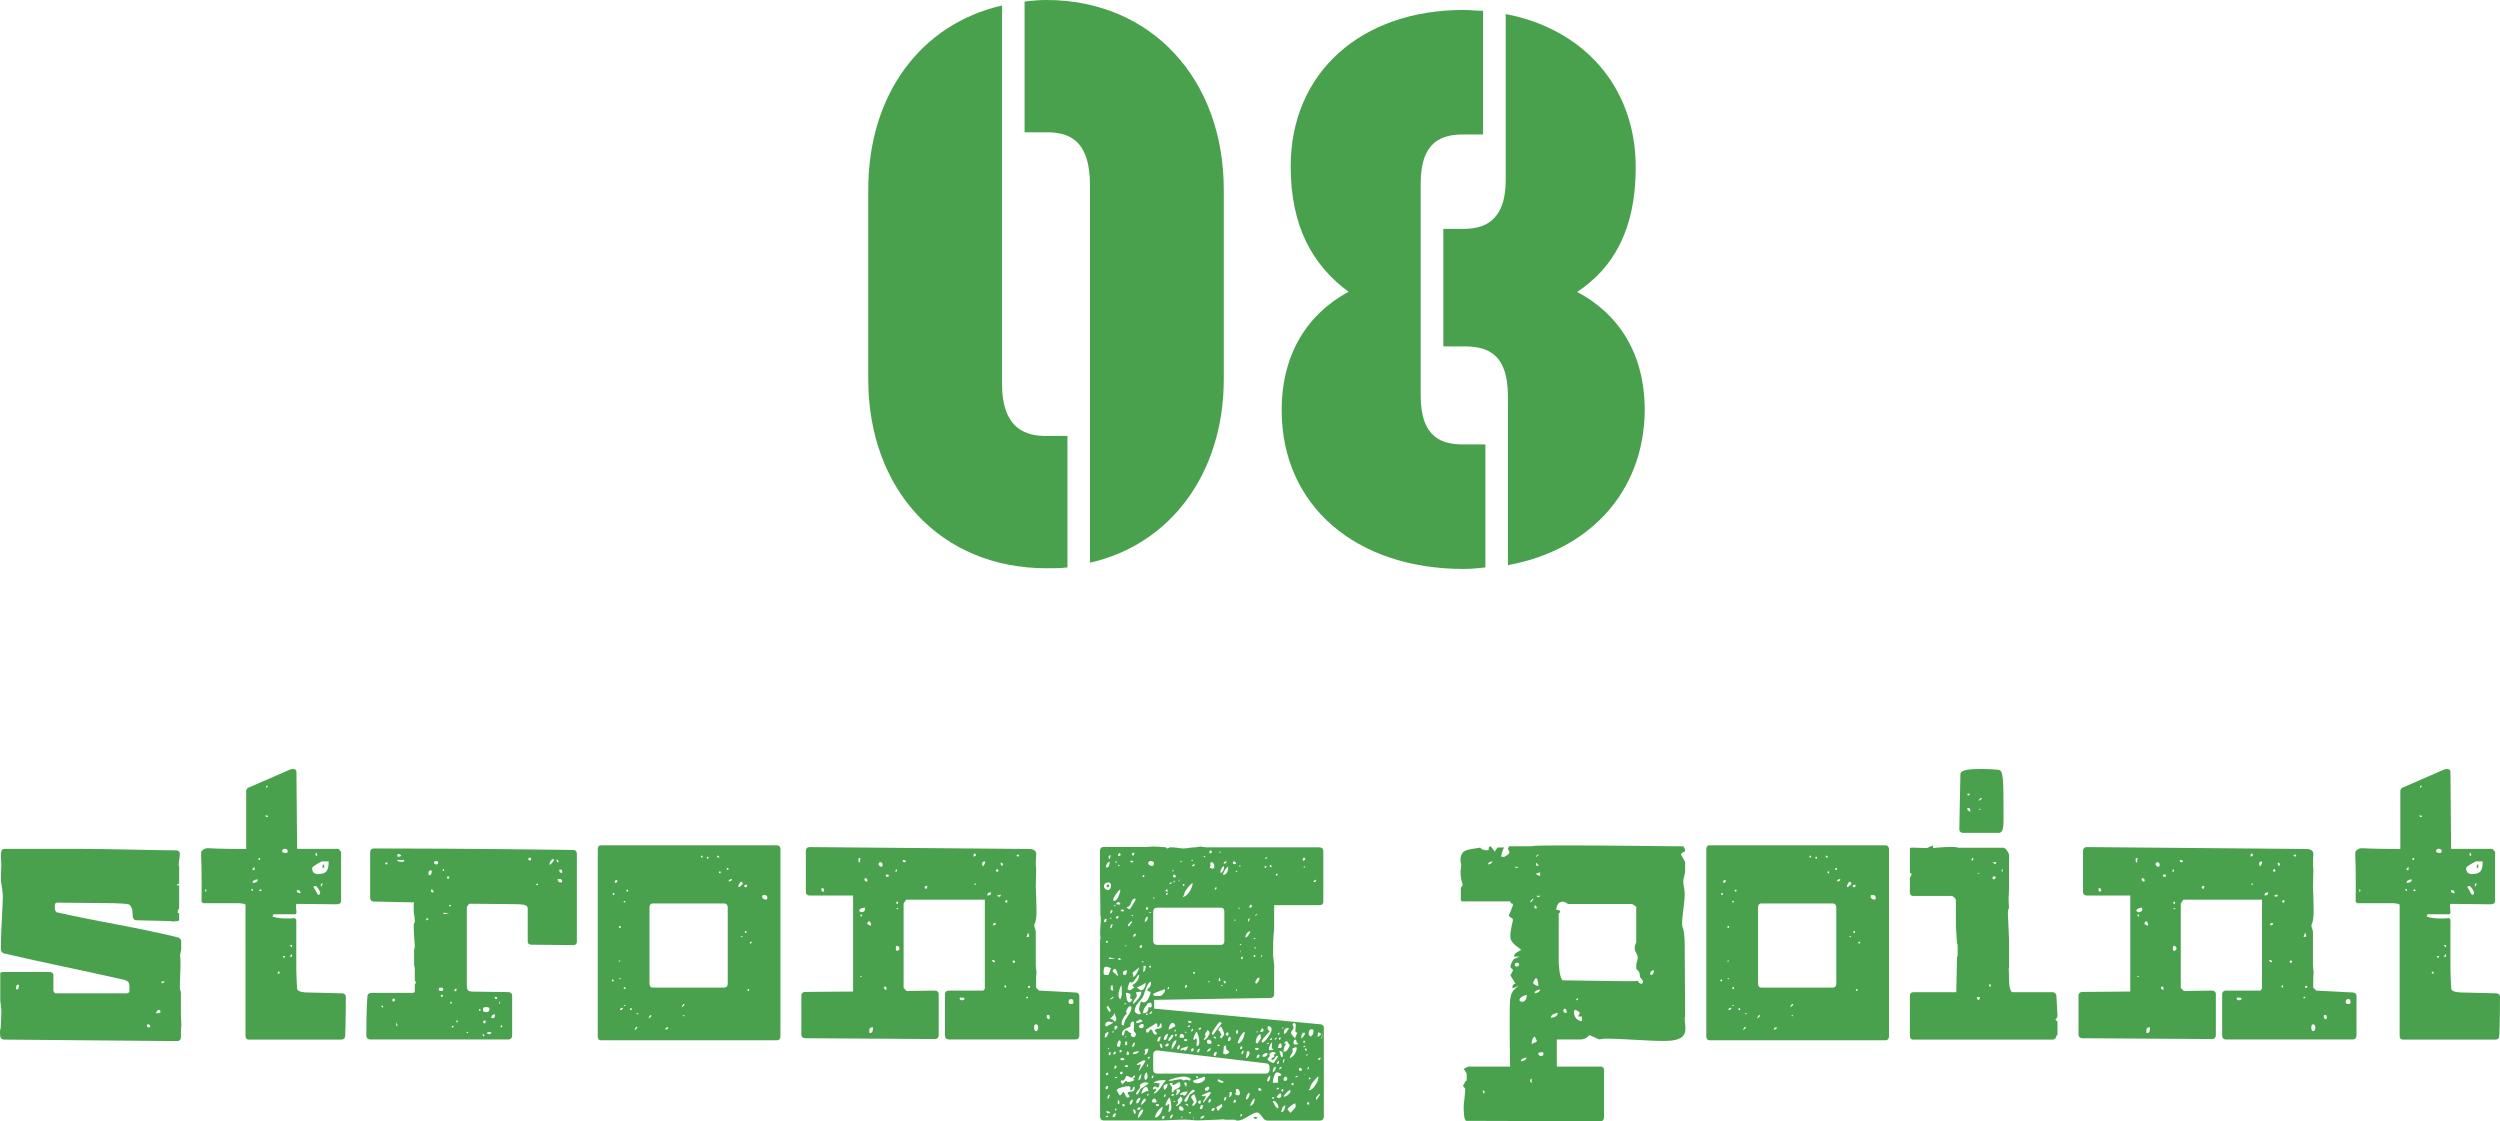 <?xml version="1.0" encoding="UTF-8"?>
<svg id="_レイヤー_2" data-name="レイヤー 2" xmlns="http://www.w3.org/2000/svg" viewBox="0 0 183.1 82.13">
  <defs>
    <style>
      .cls-1 {
        fill: #49a14d;
      }
    </style>
  </defs>
  <g id="_デザイン" data-name="デザイン">
    <g>
      <g>
        <path class="cls-1" d="M12.57,67.46l-2.57-.06c-.16,0-.27-.11-.27-.28l-.05-.53s-.11-.28-.22-.34c-.22-.11-1.87-.11-1.87-.11l-3.43-.03s-.11.03-.14.11v.39s.08.2.11.2c3.06.7,5.84,1.09,8.92,1.85.11.03.22.17.22.25v.62l-.08.42c.03.25.03.48.03.7,0,.53-.05,1.04-.05,1.74,0,.11.08.2.08.31v1.62c0,.31.03.48.03.7,0,.14,0,.25-.03.42v.53c0,.17-.11.28-.27.28l-12.63-.11c-.27,0-.35-.11-.35-.5,0-.14,0-.22.05-.34l.05-1.2c0-.31-.05-.48-.08-.81v-2.02c0-.06.14-.08.27-.08h3.35c.16,0,.27.08.27.25v1.09c0,.14.14.22.16.22h5.22s.19-.03.19-.14v-.42l-.05-.22c-.03-.08-.24-.2-.38-.22-2.95-.67-5.79-1.23-8.79-1.93-.08-.03-.19-.14-.19-.25v-.64c0-.56.14-2.91.14-3.3,0-.17-.11-.98-.14-1.06v-.5c0-.28.03-.56.03-.81,0-.11-.03-.2-.03-.31,0-.76.03-.76.32-.78h5.38c2,0,5.98.11,7.08.11.16,0,.32.03.32.28,0,.2-.08.53-.08.73,0,.08,0,.14.03.17v1.26c-.11.03-.16.03-.16.14.08,0,.11-.03.16-.03v1.71c-.08.08-.11.17-.11.28,0,.03.03.06.11.06v.5l-.08.08s-.35.03-.49.03ZM1.24,72.47c.11,0,.14-.17.14-.25,0-.06,0-.11-.05-.11-.11,0-.16.14-.16.22s0,.14.08.14ZM11,75.16c0-.06-.08-.14-.16-.14-.03,0-.08,0-.08.06,0,.11.05.17.16.17.05,0,.08-.03.08-.08ZM11.44,74.21c.11,0,.32,0,.32-.11,0-.03-.03-.11-.11-.14-.14,0-.22.2-.22.25ZM11.84,72.02c.11,0,.16-.08.24-.14h-.24v.14Z"/>
        <path class="cls-1" d="M17.98,69.14v-2.88c-.05-.08-.41-.11-.51-.11h-2.6l-.11-.11s.03-2.41-.03-3.36v-.22c0-.2.3-.34.46-.34.11,0,.78.06,2.84.06v-4.26c0-.08.08-.2.14-.22l3.03-1.32c.08-.03.16-.06.24-.06.14,0,.27.06.27.17l.05,5.68h3.03l.19.22v3.56c0,.17-.05.28-.38.28l-2.84-.03c-.08,0-.08.08-.08.17,0,.14.03.31.03.42s-.03.17-.08.17h-1.6l-.08.17c.32.11.7.14,1.05.14.22,0,.41,0,.59-.03l.11.11v3.05c0,.45,0,.95.03,1.48l.03.53c0,.17.32.28.81.28l2.49.06c.16,0,.27.11.27.25,0,1.79-.05,2.86-.05,2.86,0,.17-.11.28-.27.28h-6.79c-.16,0-.24-.11-.24-.28v-6.72ZM15.04,65.22c0,.06,0,.11.03.11.03-.06.05-.06.05-.11,0-.03-.03-.08-.05-.11-.03,0-.03.06-.03.11ZM18.39,65.11s.03.14.11.14c.03,0,.03-.03.03-.08s-.08-.06-.14-.06ZM18.5,63.73h.14v-.25l-.14.14v.11ZM18.5,64.66c.16,0,.38-.03.38-.25-.22,0-.38.08-.38.25ZM18.93,62.92s0,.08.05.08c.03,0,.08-.06.08-.08,0-.06-.05-.08-.08-.08-.05,0-.05.03-.05.08ZM19.07,65.13s-.08.06-.08.06c0,.08.05.08.08.08.05,0,.08,0,.08-.08,0,0-.03-.06-.08-.06ZM19.42,59.73c.05.11.11.11.19.11v-.11h-.19ZM19.5,57.55v.17l.14-.17h-.14ZM20.34,71.24s0,.08.11.08c0,0,.03-.06.03-.08,0-.06-.03-.08-.03-.08-.11,0-.11.03-.11.08ZM20.93,62.47c.11,0,.14-.03.14-.14s-.11-.17-.22-.17c-.08,0-.19.06-.19.17s.14.14.27.14ZM20.8,70.01s-.08,0-.08.06c0,.03.05.08.08.08s.08-.06.08-.08c0-.06-.05-.06-.08-.06ZM21.39,69.39v-.17h-.19l.19.17ZM21.2,70.06h.19v-.2l-.19.2ZM22.01,65.41c0-.11-.05-.22-.19-.22-.05,0-.08,0-.08.06,0,.14.14.17.27.17ZM23.34,64.01c.62,0,.73-.31.73-.92h-.51s-.7.36-.7.48c0,.36.19.45.49.45ZM23.31,65.53c.08,0,.14-.03.14-.14s-.22-.5-.35-.5c-.08,0-.11,0-.14.11.14.11.27.53.35.53ZM23.12,62.67h.11c0-.11,0-.2-.11-.22v.22ZM23.5,64.97l.16-.25h-.16v.25ZM23.74,63.31v.22l-.11.08v-.25l.11-.06Z"/>
        <path class="cls-1" d="M30.3,66.2l.03-.11-2.95-.06c-.16,0-.27-.11-.27-.25v-3.36c0-.17.11-.28.27-.28,7.03,0,14.6.11,14.6.11.16,0,.27.11.27.28v6.44c0,.17-.11.25-.27.25l-3.06-.03c-.16,0-.27-.08-.27-.25v-2.38c0-.25-.16-.34-1-.34l-3.19-.03c-.19,0-.27.28-.27.28v5.38c0,.78-.03.78.81.78l2.24.03c.16,0,.27.11.27.25v2.94c0,.17-.11.28-.27.28h-10.14c-.16,0-.27-.11-.27-.28,0-2.04.08-2.88.08-2.88,0-.14.11-.25.27-.25h3.06c.05,0,.11-.03.14-.08v-.5c0-.06.08-.14.08-.17,0-.06-.08-.14-.08-.2v-.84s-.03-.2-.05-.22v-1.18c.05-.08.05-.17.05-.25,0-.03-.08-1.01-.08-1.48v-.06c0-.08.08-.17.08-.25,0-.22-.03-.48-.08-.7v-.59ZM27.92,73.65s.03.14.11.14c.03,0,.03-.03.03-.08s-.08-.06-.14-.06ZM28.38,63.23c0-.06-.03-.06-.08-.06s-.08,0-.08.06.03.08.08.08.08-.03.08-.08ZM28.81,73.37c.08,0,.11-.11.11-.17s-.03-.06-.08-.06-.11.03-.11.11c0,.03.05.11.08.11ZM29.03,75.16s.08,0,.08-.08l-.08-.22v.31ZM29.17,62.75c.05,0,.16-.03.22-.06-.03-.08-.11-.14-.19-.14s-.11.06-.11.11,0,.08.08.08ZM29.46,63.12c.05,0,.14,0,.14-.08,0-.03,0-.06-.03-.06h-.49c0,.14.27.14.38.14ZM31.22,67.4c.05,0,.16-.03.16-.11,0-.03-.03-.03-.08-.03-.08,0-.08.03-.08.14ZM31.46,64.1c.11,0,.16-.14.16-.25,0-.06,0-.11-.08-.11-.11,0-.16.11-.16.22,0,.06,0,.14.08.14ZM31.76,65.36c0-.08-.05-.22-.16-.22-.03,0-.03.08-.03.11,0,.11.05.11.19.11ZM31.95,63.31c.08,0,.14-.03.14-.11s-.03-.14-.14-.14c-.08,0-.16.03-.16.11s.08.14.16.14ZM32.3,72.58c.11,0,.16-.03.16-.11,0-.11-.05-.14-.16-.14-.08,0-.16,0-.16.14,0,.11.11.11.16.11ZM32.33,73c.05,0,.11,0,.11-.08,0-.03-.03-.06-.08-.06s-.08.03-.08.06c0,.06.03.08.05.08ZM32.47,63.79c.05,0,.05-.03.05-.08,0-.03,0-.06-.05-.06s-.05.03-.05.06c0,.06,0,.08.05.08ZM32.49,66.95l.41-.03-.43-.08.03.11ZM32.82,64.35c.08,0,.08-.03.08-.08s0-.08-.05-.08c-.08,0-.11,0-.11.08,0,.06,0,.08.08.08ZM32.9,66.39c.05,0,.16-.06.16-.11h-.16v.11ZM33.03,73.51c.05,0,.05-.03.05-.08,0-.03,0-.06-.05-.06s-.05.03-.05.06c0,.06,0,.08.05.08ZM33.22,75.19c0-.06-.03-.06-.08-.06-.03,0-.05,0-.05.06s.03.06.05.06c.05,0,.08,0,.08-.06ZM33.36,72.61c.08,0,.08-.17.08-.2-.08,0-.16.03-.16.11,0,.06.05.08.08.08ZM33.47,74.88c.05,0,.05-.03.05-.08,0-.03,0-.06-.05-.06s-.05.03-.05.06c0,.06,0,.08.05.08ZM34.22,75.66s.05,0,.08-.03c-.03-.06-.11-.06-.14-.06,0,.06.03.08.05.08ZM35.14,74.04c.05,0,.05-.03.05-.08,0-.03,0-.06-.05-.06s-.05.03-.05.06c0,.06,0,.08.05.08ZM35.33,75.75s.03.14.11.14c.03,0,.03-.03.03-.08s-.08-.06-.14-.06ZM35.66,74.12c.11,0,.19-.08.19-.22s-.16-.14-.24-.14h-.16c-.05.06-.08.11-.08.2,0,.17.16.17.3.17ZM35.57,74.74c-.08,0-.19.03-.19.11,0,.03.03.08.08.11.11,0,.11-.17.11-.22ZM35.79,75.75c.05,0,.19-.03.19-.11,0-.06-.11-.06-.14-.06-.05,0-.16,0-.16.08s.08.08.11.08ZM36.06,74.57c.14,0,.19-.03.19-.22,0-.03,0-.06-.05-.06-.11,0-.22.11-.22.22,0,.06.03.06.08.06ZM36.33,73.17s.08,0,.08-.08-.05-.08-.08-.08-.08,0-.11.06c.03.03.08.11.11.11ZM36.55,73.48s0,.06.05.06v-.2c-.05,0-.05.08-.05.14ZM36.74,75.24s.05-.03.05-.06c0-.06-.03-.08-.08-.08-.03,0-.05.03-.05.06,0,.06.03.08.08.08ZM38.82,63.03c.05,0,.08-.06.08-.11s-.03-.11-.08-.11-.14.06-.14.11.08.11.14.11ZM39.33,64.83c.08,0,.08-.06.08-.11-.03,0-.14,0-.14.06,0,.03.03.06.05.06ZM40.28,63.34c.05,0,.3-.31.3-.36s-.08-.06-.11-.06c-.05,0-.22.25-.22.31,0,0,0,.11.03.11ZM40.9,63.17c0-.08,0-.22-.14-.22,0,.08.03.22.14.22ZM41.06,64.63c.08,0,.11,0,.11-.08,0-.06-.05-.17-.11-.17h-.22c0,.14.08.25.22.25ZM41.01,63.68c-.05,0-.05.06-.05.08,0,.08.08.17.14.17s.08-.03.08-.08c0-.11-.05-.17-.16-.17Z"/>
        <path class="cls-1" d="M43.78,62.19c0-.17.08-.28.24-.28h12.9c.14,0,.24.11.24.28v13.72c0,.17-.11.28-.24.28h-12.9c-.16,0-.24-.11-.24-.28v-13.72ZM44.89,71.88c.05,0,.05-.03.05-.08,0-.03,0-.06-.05-.06s-.08.03-.08.06c0,.06.03.08.08.08ZM44.95,65.55c.05,0,.05-.03.05-.08,0-.03,0-.06-.05-.06s-.08.03-.08.06c0,.06.03.08.08.08ZM45.03,64.66c.08,0,.19-.03.19-.14,0-.06-.05-.06-.08-.06-.11,0-.11.08-.11.2ZM45.3,70.4s.05.03.08.03.05-.03.05-.08c-.03,0-.11,0-.14.06ZM45.41,67.96c.05,0,.05-.03.05-.08,0-.03,0-.06-.05-.06s-.08.03-.08.06c0,.06.03.08.08.08ZM45.33,71.69s.05.03.08.03.05-.03.05-.08c-.03,0-.11,0-.14.06ZM45.41,73.98c.11,0,.22-.06.22-.17-.14,0-.22.03-.22.17ZM45.73,66.09s.08,0,.08-.03-.05-.08-.08-.08-.05.03-.05.06c0,.06.03.06.05.06ZM45.76,72.44c.05,0,.05-.03.05-.08,0-.03,0-.06-.05-.06s-.08.03-.08.06c0,.06.03.08.08.08ZM45.68,73.65s.05.03.08.03.05-.03.05-.08c-.03,0-.11,0-.14.06ZM45.95,65.3c.05,0,.05-.03.05-.08,0-.03,0-.06-.05-.06s-.08.03-.08.06c0,.06.03.08.08.08ZM46.22,73.98c.05,0,.05-.03.05-.08,0-.03,0-.06-.05-.06s-.08.03-.08.06c0,.06.03.08.08.08ZM46.62,75.21c-.05,0-.16.22-.16.25,0,0,.22-.14.22-.2,0-.03-.03-.06-.05-.06ZM46.68,74.29s.05,0,.08-.03c-.03-.06-.11-.06-.14-.06,0,.06.03.08.05.08ZM47.65,74.35c-.05,0-.16.22-.16.25,0,0,.22-.14.22-.2,0-.03-.03-.06-.05-.06ZM47.57,72.05c0,.17.08.28.24.28h5.25c.14,0,.24-.11.24-.28v-5.6c0-.17-.11-.28-.24-.28h-5.25c-.16,0-.24.11-.24.28v5.6ZM48.73,75.41c.11,0,.22-.06.22-.17-.14,0-.22.03-.22.17ZM50.08,73.53c-.05,0-.16.22-.16.25,0,0,.22-.14.22-.2,0-.03-.03-.06-.05-.06ZM50,74.4s.05.03.08.03.05-.03.05-.08c-.03,0-.11,0-.14.06ZM51.41,62.81c.05,0,.05-.03.05-.08,0-.03,0-.06-.05-.06s-.08.03-.08.06c0,.06.03.08.08.08ZM51.84,62.89c.05,0,.05-.03.05-.08,0-.03,0-.06-.05-.06s-.08.03-.08.06c0,.06.03.08.08.08ZM52.68,62.81c0-.06-.03-.14-.11-.14-.05,0-.05.06-.05.06,0,.08.08.08.16.08ZM52.73,63.96c.05,0,.05-.03.05-.08,0-.03,0-.06-.05-.06s-.08.03-.08.06c0,.06.03.08.08.08ZM53.3,63.71c.05,0,.05-.03.05-.08,0-.03,0-.06-.05-.06s-.08.03-.08.06c0,.06.03.08.08.08ZM53.36,64.55c.14,0,.24,0,.24-.17-.05,0-.24.03-.24.17ZM54.14,64.97s.27-.2.27-.25-.08-.14-.14-.14-.19.25-.19.31c0,.03,0,.08.05.08ZM54.25,68.61s.05.03.08.03.05-.03.05-.08c-.03,0-.11,0-.14.06ZM54.6,64.99c.11,0,.11-.14.11-.2-.08,0-.14.03-.22.08,0,.06.08.11.11.11ZM54.63,68.33c.05,0,.05-.03.05-.08,0-.03,0-.06-.05-.06s-.08.03-.08.06c0,.06.03.08.08.08ZM54.82,72.58c.05,0,.05-.03.05-.08,0-.03,0-.06-.05-.06s-.08.03-.08.06c0,.06.03.08.08.08ZM54.95,69.11c.08,0,.11-.11.11-.14-.05,0-.14,0-.14.06s0,.08.03.08ZM56.06,65.89c.11,0,.14-.03.14-.14,0-.14-.08-.2-.22-.2-.11,0-.16.03-.16.11,0,.14.14.22.24.22Z"/>
        <path class="cls-1" d="M75.88,72.05v.28l.22.22,2.68.14c.16,0,.27.11.27.25v2.91c0,.17-.11.28-.27.28h-9.3c-.16,0-.27-.11-.27-.28v-3.05c0-.14.11-.25.27-.25h2.54l.11-.14v-6.52h-5.76l-.19.28v6.19l.22.22,2.08-.03c.16,0,.27.11.27.25v3.02c0,.17-.11.28-.27.28l-9.52-.06c-.16,0-.27-.11-.27-.28v-2.86c0-.14.11-.25.27-.25l3.52-.03v-7.03h-3.19c-.16,0-.27-.11-.27-.25v-3.02c0-.17.11-.28.27-.28l16.11.14c.3,0,.49.14.49.36l-.03.73c0,.14.03.28.03.42,0,.45-.03.84-.03,1.29,0,.28.03.45.03.7,0,.67.11,1.57-.14,2.07v.03c0,.17.11.28.11.5v2.38c0,.2.05.42.05.56-.03.42-.03.5-.03.81ZM60.28,65.3c.05,0,.08,0,.08-.08,0-.17-.08-.17-.19-.17,0,.06-.05.25.11.25ZM62.9,63.2c.11-.06.11-.28.11-.36-.08,0-.14.03-.14.08,0,.08.03.22.03.28ZM63.09,66.81c.16,0,.27-.08.27-.25,0-.08-.03-.08-.05-.08-.13,0-.38.08-.38.2,0,.08.14.14.16.14ZM62.99,71.52s.05.03.08.03.05-.03.05-.08c-.03,0-.11,0-.13.06ZM63.07,67.12s.08-.03.08-.08c0-.03-.05-.06-.08-.06-.05,0-.05.03-.05.06,0,.06,0,.08.05.08ZM63.36,64.32c-.05,0-.05.06-.05.08,0,.08.08.17.14.17s.08-.03.08-.08c0-.11-.05-.17-.16-.17ZM63.8,67.79c0-.08-.03-.31-.14-.31-.05,0-.14.08-.14.14,0,.11.19.17.27.17ZM63.72,75.66c.22,0,.22-.28.22-.42-.22,0-.27.06-.27.28,0,.08,0,.14.05.14ZM64.53,63.48c.11,0,.11-.06.11-.17,0-.08-.08-.17-.16-.17-.05,0-.14.08-.14.14,0,.08.11.2.19.2ZM64.93,72.5c0-.14,0-.25-.11-.25-.03,0-.08.03-.08.08,0,.11.08.17.19.17ZM65.01,64.21c.05,0,.08,0,.08-.08s-.03-.08-.11-.08c-.05,0-.11,0-.11.06,0,.08.05.11.14.11ZM65.58,63.85c.08,0,.11-.03.11-.08,0-.03,0-.08-.03-.11-.08.03-.08.17-.08.2ZM65.72,69.64c.05,0,.16-.08.16-.17,0-.06-.08-.2-.16-.2-.11,0-.11.14-.11.2,0,.08,0,.17.11.17ZM65.72,66.2c.05,0,.05-.03.05-.08s0-.08-.05-.08-.08.03-.08.08.03.08.08.08ZM65.72,66.59s.05,0,.08-.03c-.03-.06-.11-.06-.14-.06,0,.06.03.08.05.08ZM66.26,63.15s.08,0,.08-.08-.16-.08-.22-.08c0,.08,0,.17.14.17ZM67.91,64.88c-.08,0-.19.03-.19.11,0,.03.03.08.08.11.11,0,.11-.17.11-.22ZM70.5,73.25c.08,0,.14-.03.14-.11s-.14-.08-.22-.08c0,0-.14,0-.14.03,0,.17.14.17.22.17ZM71.29,62.73c.08,0,.19-.03.19-.11,0-.03-.03-.08-.08-.11-.11,0-.11.17-.11.22ZM71.37,64.8s.03.03.08.03v-.14c-.05,0-.08.03-.08.11ZM71.99,63.45c.16-.14.16-.31.16-.36-.05,0-.22,0-.22.17,0,0,0,.06.05.2ZM72.5,65.36c-.14,0-.19.11-.19.22.14,0,.27-.03.27-.17,0-.06-.03-.06-.08-.06ZM72.88,70.48c0-.14-.08-.17-.22-.17,0,.11.11.17.22.17ZM72.72,67.77c.08,0,.22,0,.22-.14,0,0,0-.03-.08-.03-.14,0-.14.17-.14.17ZM72.94,63.79s.05.06.11.06l.08-.06c0-.08-.08-.14-.08-.14-.05,0-.11.06-.11.14ZM73.18,65.67c.11,0,.11-.08.11-.14-.08,0-.19,0-.24.06,0,.08.08.08.14.08ZM73.37,63.4c.08,0,.08-.03.08-.08,0-.11-.08-.14-.16-.14,0,.03,0,.22.08.22ZM73.64,72.33c.05,0,.05-.06.05-.08,0-.06,0-.08-.05-.08s-.08.03-.08.08c0,.03.05.08.08.08ZM73.61,66c0,.11.11.11.16.11v-.2c-.05,0-.16.08-.16.08ZM74.26,70.54c.05,0,.08-.08.08-.11,0-.06-.03-.08-.08-.08-.03,0-.11,0-.11.08l.11.11ZM74.56,62.73c.05,0,.08-.03.08-.08,0-.03-.03-.06-.08-.06-.03,0-.11.03-.11.06,0,.06.08.08.11.08ZM75.15,73.11h.14v-.11c-.08,0-.14.03-.14.11ZM75.18,68.63l.19-.03v-.14l-.08-.14-.11.31ZM75.31,72.36c.08,0,.14-.06.14-.08,0-.06-.05-.08-.08-.08-.05,0-.08.03-.08.08,0,.03,0,.08.03.08ZM75.88,75.52c.11,0,.16-.17.16-.25,0-.11-.05-.25-.16-.25-.14,0-.14.17-.14.28,0,.08.05.22.14.22ZM76.83,74.65c.05,0,.05-.11.05-.17s0-.14-.11-.14c-.08,0-.11.03-.11.08,0,.11.03.22.16.22ZM78.48,73.53c.13,0,.13-.03.13-.14,0-.08,0-.22-.16-.22-.11,0-.19.06-.19.2s.08.17.22.17Z"/>
        <path class="cls-1" d="M88.05,62.03c.08,0,.22.03.35.03h8.25c.16,0,.27.11.27.28v3.7c0,.17-.11.25-.27.25h-3.33v1.74c-.08.64-.08,1.34-.08,1.96l.08.67v2.18c0,.14-.11.25-.27.25l-8.52.14v.64l12.19,1.15c.14,0,.24.11.24.25v6.52c0,.17-.11.28-.27.28h-3.87c-.35,0-.46-.59-.76-.59-.38,0-.92.59-1.41.59-.08,0-.14,0-.19-.06h-.7s-.11-.03-.14-.03-.3.03-1.87.08c-.38,0-.62-.06-.97-.06-.46,0-1.35.06-1.81.06h-4.16c-.14,0-.24-.11-.24-.28v-12.94c.03-.08.03-.11.03-.17,0-.08-.03-.14-.03-.25,0-.39.05-.78.05-1.23,0-.06,0-.08-.03-.17v-.62c0-.42-.03-1.48-.03-2.1v-1.99c0-.17.11-.28.24-.28h3.14c.16,0,.35-.03.51-.03.32,0,.62.03.95.06.05.03.03.08.08.08.11,0,.14-.08.19-.08h.19c.3,0,.57.08.81.08.3,0,.54-.08.81-.08.19,0,.27-.06.54-.06ZM81.05,71.41h.13s.19-.5.19-.5c-.08-.03-.24-.11-.35-.11-.19,0-.19.22-.19.36v.14c.03.11.14.11.22.11ZM81.13,65.19c.16,0,.24-.17.24-.31,0-.17-.05-.25-.22-.25-.14,0-.3.11-.3.28,0,.2.27.28.27.28ZM80.97,67.54c.05-.03.08-.17.08-.25-.08,0-.19.03-.19.17,0,.03,0,.08.11.08ZM80.92,76.11s0-.14.05-.14c.11,0,.22-.31.22-.39-.13,0-.27.11-.27.25v.28ZM81,75.19c.08-.06.54-.25.54-.31-.19,0-.22-.06-.35-.06-.11,0-.24.11-.24.22,0,.06.03.14.05.14ZM81.08,79.78c.05-.03.08-.17.08-.25-.08,0-.19.03-.19.17,0,.03,0,.08.11.08ZM81.05,81.82c.08,0,.11-.03.13-.11-.11,0-.13.03-.22.08.03.03.05.03.08.03ZM81.05,63.54c.19,0,.22-.25.22-.42-.14,0-.27.22-.27.36,0,.03.03.06.05.06ZM81.08,69.05c.05,0,.05-.03.05-.08,0-.03,0-.06-.05-.06s-.08.03-.08.06c0,.06.03.08.08.08ZM81.05,78.74c.05,0,.11-.03.13-.08l-.05-.11c-.08,0-.14.11-.14.14s.03.06.05.06ZM81.16,81.54c.05,0,.14,0,.14-.08-.11-.06-.16-.08-.27-.08,0,.08.03.17.14.17ZM81.05,64.99c.08,0,.19-.03.19-.11,0-.03-.03-.08-.08-.11-.11,0-.11.17-.11.22ZM81.29,74.12s.05-.06.05-.11c0-.11-.16-.25-.19-.36l-.11.11s.16.34.24.36ZM81.11,80.48c.11,0,.16-.2.16-.31-.14,0-.16.2-.16.31ZM81.13,76.84l.08-.03.03-.08-.08.03-.03.08ZM81.27,62.92s.08-.22.08-.28c-.08,0-.16.03-.16.14,0,.06.05.14.08.14ZM81.21,70.23h.46l-.38-.11c-.05,0-.08.06-.08.11ZM81.21,77.29c.14,0,.14-.14.14-.22h-.14v.22ZM81.27,67.26s.05.03.08.03.05-.03.05-.08c-.03,0-.11,0-.14.06ZM81.27,73.2l.14-.03.16-.11s-.05-.03-.08-.06c0,.06-.19.14-.22.2ZM81.65,74.82s.11-.08.11-.17c0-.17-.11-.22-.11-.45-.05.03-.05.08-.08.14l-.27.28c.24,0,.27.2.35.2ZM81.32,66.9c.05,0,.16-.08.16-.17,0-.06-.05-.08-.08-.08-.08,0-.08.17-.08.25ZM81.32,67.99c.11,0,.16-.2.16-.31-.14,0-.16.2-.16.31ZM81.48,72.55s.05,0,.05-.06-.03-.14-.05-.34c-.11,0-.14.14-.14.25,0,.08.05.14.14.14ZM81.89,71.49c0-.11-.13-.53-.24-.53s-.16.14-.16.2l.41.34ZM81.48,75.66c.05,0,.08-.08.08-.17-.08,0-.08.08-.08.17ZM81.54,81.82c.14,0,.19-.14.19-.28-.16,0-.22.08-.24.22,0,.03.03.06.05.06ZM81.62,65.97c.24,0,.41-.59.43-.73,0-.03,0-.08-.03-.08-.16.11-.49.56-.49.76,0,.06.08.06.08.06ZM81.54,77.23c.14,0,.19-.06.19-.2-.16,0-.19.03-.19.2ZM81.57,66.34s.05.03.08.03.05-.03.05-.08c-.03,0-.11,0-.14.06ZM81.65,75.44s.19-.11.19-.25c0-.06-.03-.06-.08-.06s-.14,0-.14.11c0,.06.03.11.03.2ZM81.62,78.29c.05,0,.16-.08.16-.17,0-.06-.05-.08-.08-.08-.08,0-.08.17-.08.25ZM81.62,78.97l.19-.03.03-.08-.16.03-.05.08ZM81.65,81.32h.11v-.14c-.08,0-.11.08-.11.14ZM81.67,63.17h.13s-.03-.08-.05-.14c0,.06-.08.11-.08.14ZM81.81,67.29c.05,0,.11-.08.11-.14s-.03-.06-.08-.06c-.03,0-.11.06-.11.11s.03.08.08.08ZM81.92,66.25c.08,0,.13,0,.13-.06,0-.08-.08-.11-.13-.11s-.16.03-.16.11c0,.06.13.06.16.06ZM81.97,76.67c.08,0,.11-.28.11-.36,0-.03-.05-.11-.08-.11-.14,0-.19.34-.19.39,0,.08.11.08.16.08ZM82.62,80.37c.05,0,.11,0,.11-.08s-.14-.14-.14-.22c.03-.25.51.06.51-.39,0-.03,0-.08-.03-.11-.14.06-.05.28-.3.28l.03-.22-.14-.08c-.24,0-.87.14-.87.31.03,0,.16.36.24.36.11-.03.16-.2.24-.25.16.08.14.42.32.42ZM81.86,80.73c0,.06,0,.14.03.14.05,0,.11-.08.11-.11s-.05-.17-.08-.2c-.05,0-.05.08-.05.17ZM81.89,62.7c.08,0,.19-.03.19-.11,0-.03-.03-.08-.08-.11-.11,0-.11.17-.11.22ZM81.94,63.43s.05,0,.08-.03c-.03-.06-.11-.06-.14-.06,0,.06.03.08.05.08ZM82.08,70.31c0-.08-.03-.14-.11-.14-.05,0-.08,0-.08.08,0,.06.16.06.19.06ZM82.02,73.2c.11-.08.14-.28.14-.45,0-.31,0-.45-.03-.59l-.05.08c-.05.08-.16.48-.16.56,0,.17,0,.22.11.39ZM82.02,77.09c.05,0,.14-.06.14-.11,0-.08-.08-.08-.11-.08-.05,0-.05.03-.05.11,0,.03,0,.08.03.08ZM82.11,78.69c.05,0,.11-.08.11-.14s-.03-.06-.08-.06c-.03,0-.11.06-.11.11s.03.08.08.08ZM82.05,66.73c.14,0,.11,0,.11,0,0,.03.03.03.08.03.03,0,.08-.03.08-.08s-.08-.08-.13-.08c-.03,0-.11.08-.14.14ZM82.21,77.65c.08,0,.14,0,.14-.06,0-.08-.08-.11-.14-.11s-.16.03-.16.11c0,.06.14.06.16.06ZM82.08,79.25s.14.14.14.17c.08-.08.19-.25.27-.25.03,0,.05.03.08.08,0,0,.41,0,.51-.17l-.11-.08c.11-.06.13-.06.16-.17,0-.03-.03-.06-.08-.06s-.08.17-.14.17c-.13-.03-.27-.14-.43-.14-.03.11-.13.34-.24.34-.05,0-.08,0-.08-.03-.05,0-.08.11-.08.14ZM82.32,75.1c0-.5.54-.87.54-1.26,0-.11,0-.14-.11-.14s-.27.31-.27.39c0,.03.03.11.05.14-.19.17-.38.48-.38.73,0,.11,0,.14.16.14ZM83,75.97c.11,0,.19-.11.19-.2,0-.17-.16-.17-.16-.31s.03-.22.03-.36v-.2s-.05-.08-.08-.08c-.14,0-.19.14-.19.25,0,.03,0,.06.03.08-.24.17-.65.2-.65.59,0,.06.03.08.08.11.16-.06.05-.39.24-.39.08,0,.24.22.38.22-.03.06-.05.08-.05.14s.11.14.19.14ZM82.21,80.93c0,.06.03.11.11.11.03,0,.05-.03.05-.11,0-.06-.08-.08-.14-.08,0,.03-.03.06-.03.08ZM82.35,71.41c.16,0,.19-.2.19-.34-.14,0-.3.03-.3.2,0,.06.05.14.11.14ZM82.38,73.59s.11-.08.11-.11h-.13s0,.08.03.11ZM82.35,78.13c.13,0,.11,0,.11,0,0,.03.03.03.08.03.03,0,.08-.03.08-.08s-.08-.08-.14-.08c-.03,0-.11.08-.13.14ZM82.43,69.31c.05,0,.08-.03.08-.06h-.14s.03.06.05.06ZM82.38,75.97c.05,0,.11,0,.11-.08-.08,0-.11.06-.11.08ZM82.48,76.56c.08,0,.08-.11.08-.2,0-.03,0-.08-.05-.08-.11,0-.11.06-.11.17,0,.03,0,.11.08.11ZM82.7,73.42c.05,0,.22-.11.22-.2s-.16-.03-.16-.17c0-.03.05-.08.05-.17s-.24-.17-.3-.17c-.03,0-.05.03-.05.06,0,.06.03.11.03.11,0,.17.05.53.22.53ZM82.73,66.59c.14-.11.32-.53.43-.64v-.14c-.41,0-.22.62-.65.62l.05.08.16.08ZM82.51,77.26c.05,0,.19,0,.19-.06,0-.03-.05-.2-.11-.2-.08,0-.08.25-.08.25ZM82.7,72.53c.13,0,.24-.14.38-.2-.05-.03-.14-.14-.16-.17,0-.03.51-.22.51-.76-.16,0-.32.56-.57.56l-.11-.03c-.08.14-.16.36-.16.5,0,.06.05.08.11.08ZM82.62,67.79s.03.06.05.06c.08-.06.19-.25.24-.31,0-.03-.03-.08-.05-.08l-.22.22s-.03.08-.03.11ZM82.73,80.84s.03.06.05.08c.11-.06.19-.22.19-.39-.14,0-.24.17-.24.31ZM82.89,63.17c.05,0,.11-.03.11-.08,0-.03-.05-.06-.11-.06-.03,0-.11.03-.11.06,0,.06.08.08.11.08ZM82.86,67.07s.05.03.08.03.05-.03.05-.08c-.03,0-.11,0-.14.06ZM83.08,62.45c-.08,0-.19.03-.19.11,0,.03.03.08.08.11.11,0,.11-.17.11-.22ZM82.97,71.55c.22,0,.46-.59.46-.7l-.51.42c.08.06.08.11.08.17,0,.03,0,.11-.03.11ZM82.92,76.7c.14-.06.19-.14.19-.25,0-.06-.03-.11-.03-.11-.08.06-.16.17-.16.36ZM83.05,77.2c.13,0,.3-.06.38-.2-.16,0-.46.03-.46.17,0,0,.03.03.08.03ZM83,68.61c.11,0,.19-.06.19-.22-.16,0-.19.08-.19.22ZM83,73.53c.19-.17.59-.53.59-.9-.11,0-.38.03-.38.06,0,.11.05.11.05.2,0,.28-.27.25-.27.64ZM83.13,81.57c.05,0,.05-.06.05-.11,0-.11-.05-.2-.19-.22,0,.06.03.31.14.34ZM83.43,74.29c.05,0,.11-.03.14-.06l-.16-.28c0-.14.13-.42.13-.59.16,0,.16.06.24.06.24,0,.49-.53.49-.78-.03,0-.22-.03-.24-.11,0-.2.27-.11.27-.62-.27,0-.46.78-.54.98-.16.42-.65.64-.65,1.15,0,.11.19.25.32.25ZM83.49,74.65c-.08.06-.27.17-.27.17v.11c.11,0,.38-.03.46-.17-.05-.03-.11-.08-.19-.11ZM83.24,80.17c.14,0,.27-.36.24-.36,0-.06.57-.34.65-.48-.05-.03-.16-.06-.22-.06-.16,0-.3.06-.43.2l.03.11c-.05.25-.24.28-.3.5,0,.08.03.08.03.08ZM83.27,80.81c.16,0,.24-.34.27-.42-.16,0-.32.17-.32.34,0,.06,0,.08.05.08ZM83.57,72.53c.22,0,.35-.36.35-.56-.11.11-.57.34-.68.34.08.03.24.22.32.22ZM83.43,78.43s.46-.67.46-.7-.03-.08-.11-.08c-.03,0-.54.25-.54.34h.16l.11-.06s.03.06.03.11c0,.08-.11.25-.13.36l.03.03ZM83.38,81.29c.05,0,.14-.06.16-.11,0-.06,0-.08-.11-.08-.05,0-.11.06-.14.11,0,.06.03.08.08.08ZM83.35,81.79v.11c.19-.2.38-.42.38-.64-.22,0-.35.31-.38.53ZM83.38,79.11c.24-.06.14-.28.24-.45-.13.06-.24.22-.24.45ZM83.62,75.3c.14,0,.14-.11.14-.2,0-.11-.05-.11-.08-.11-.11,0-.27.11-.27.2,0,.11.16.11.22.11ZM83.65,69.22c-.08,0-.19.03-.19.11,0,.03.03.08.08.11.11,0,.11-.17.11-.22ZM83.54,80.93c.11,0,.38-.31.38-.36s-.03-.08-.05-.11c-.19,0-.32.48-.32.48ZM83.59,80.09c.16,0,.22-.17.43-.17.05,0,.08,0,.08-.06,0-.11-.08-.25-.16-.25-.16,0-.32.25-.35.48ZM83.62,70.45s.05.03.08.03.05-.03.05-.08c-.03,0-.11,0-.14.06ZM83.76,64.24c.05,0,.05-.03.05-.08,0-.03,0-.06-.05-.06s-.08.03-.08.06c0,.06.03.08.08.08ZM83.73,71.21l.14-.14c0-.11.05-.2.05-.28,0-.06-.14-.06-.16-.06,0,.03-.03.48-.03.48ZM83.73,74.21c.3,0,.38-.2.38-.45.05,0,.11.03.16.03s.08-.03.08-.14c0-.06,0-.22-.11-.22-.05,0-.19.08-.22.08,0,.17-.3.25-.3.7ZM83.81,77.26c.19,0,.3-.28.3-.45-.08,0-.27,0-.27.11,0,.06.03.06.03.14,0,.06-.05.11-.05.2ZM83.89,79.08c.11,0,.16-.14.16-.22,0-.06-.05-.31-.05-.31-.14,0-.19.28-.19.34s.03.2.08.2ZM83.84,67.54c.11-.06.22-.17.22-.28,0-.03,0-.11-.03-.14-.11.06-.19.22-.19.42ZM84.03,66.65l.08-.17s-.05-.03-.08-.03c-.05,0-.11,0-.11.06,0,.08.03.14.11.14ZM84,74.35s.08-.06.08-.11h-.16s0,.11.08.11ZM83.92,75.41c.08.11-.03.22.13.22.11-.03.16-.2.22-.25.19.06.16.39.35.39.05,0,.11,0,.11-.08s-.14-.14-.14-.22c0-.2.49-.06.49-.28,0-.08,0-.2-.05-.25-.14.06-.03.28-.27.28v-.22l-.08-.06-.76.48ZM84,78.13l.08-.03v-.14l-.08.03v.14ZM84.03,80.28s.11-.08.11-.17l-.11.03v.14ZM84.11,77.54c.08,0,.11-.11.11-.14-.05,0-.16,0-.16.06s.03.08.05.08ZM84.38,63.43c.05,0,.14-.08.14-.17,0-.14-.11-.2-.27-.2-.05,0-.16.08-.16.17s.19.2.3.2ZM84.16,66.84s.05.03.08.03.05-.03.05-.08c-.03,0-.11,0-.14.06ZM84.24,70.87c.05,0,.05-.03.05-.08,0-.03,0-.06-.05-.06s-.08.03-.08.06c0,.06.03.08.08.08ZM84.24,74.26c.11,0,.14-.14.14-.22l-.22.2s.05.03.08.03ZM84.4,78.99c.05-.06.08-.11.08-.22-.08,0-.13.03-.13.14,0,.03,0,.06.05.08ZM84.4,80.73l.27.03s.03-.08.03-.08c0-.11-.08-.22-.16-.22-.11,0-.16.14-.16.2,0,.03,0,.08.03.08ZM84.43,65.78s.05.03.08.03.05-.03.05-.08c-.03,0-.11,0-.13.06ZM84.49,80.09c.32,0,.65-.7.89-.95-.03-.03-.08-.03-.11-.03-.24,0-.59,0-.78.2l.43.03c0,.06,0,.31-.13.31-.08,0-.14-.06-.19-.08-.14,0-.14.11-.16.22.08,0,.13-.06.19-.06.03.03.05.11.05.14-.05.06-.16.11-.19.22ZM84.73,66.48c-.16,0-.27.11-.27.28v2.16c0,.17.11.28.27.28h4.7c.16,0,.24-.11.24-.28v-2.16c0-.17-.08-.28-.24-.28h-4.7ZM84.67,72.95c.08,0,.14-.03.16-.03s.03.03.11.03c.16,0,.38-.28.38-.39,0-.08,0-.11-.05-.11,0,.03-.81.28-.81.36,0,.14.16.14.22.14ZM84.46,78.35c0,.17.11.28.27.28h7.98c.16,0,.27-.11.27-.28v-.22c0-.14-.11-.25-.24-.25l-7.98-.95c-.16,0-.3.11-.3.28v1.15ZM84.59,81.85c.3,0,.54-.48.57-.78-.19,0-.57.56-.57.78ZM84.81,81.01s.08,0,.08-.11c0-.03-.14-.03-.16-.03s-.05,0-.08.03c.03.11.05.11.16.11ZM84.76,76.22s.03.06.08.08c.11-.06.16-.22.16-.39-.13,0-.24.17-.24.31ZM85.08,76.75c.05,0,.05-.06.05-.11,0-.11-.05-.2-.19-.2,0,.06.03.31.13.31ZM85.16,81.96c.05,0,.14-.08.14-.17,0-.03-.03-.06-.08-.06-.08,0-.11.06-.11.17,0,.03.03.06.05.06ZM85.27,79.83c.19-.11.24-.25.24-.45-.11,0-.3.11-.3.22,0,.08.03.11.05.22ZM85.3,76.17c.16,0,.24-.36.24-.45-.16,0-.3.22-.3.36,0,.06,0,.08.05.08ZM85.24,80.34c.08,0,.14-.03.14-.2-.08,0-.14.08-.14.2ZM85.43,65.3l.08.03v-.2c-.05,0-.16.06-.16.11,0,0,.05.06.08.06ZM85.4,76.64c.08,0,.19,0,.19-.14,0-.06,0-.08-.05-.08-.08,0-.16.06-.19.14,0,.06.03.08.05.08ZM85.57,81.43c.16,0,.22-.17.22-.31s-.05-.7-.16-.73c-.11.11-.27.45-.27.53,0,.03.03.06.05.06.08,0,.11-.11.16-.11s.08.03.08.06-.03.08-.03.14c0,.14-.03.2-.05.36ZM85.43,65.55c.08,0,.11-.11.11-.14-.05,0-.14,0-.14.06s0,.08.03.08ZM85.51,72.47l.11-.06v-.14c-.08,0-.11.14-.11.2ZM85.68,79.16c.24,0,.49-.11.76-.11h.13c.03.06.08.08.14.08s.05-.06.14-.06.19.06.27.06.08-.03.08-.06c0-.2-.49-.22-.46-.22-.38,0-.89.14-1.19.28.05,0,.14.03.14.03ZM85.59,76.25c.11,0,.35-.34.35-.39s-.03-.08-.05-.08c-.11,0-.32.31-.32.39,0,0,0,.08.03.08ZM85.59,75.41c.05,0,.49-.25.49-.25,0-.11-.11-.25-.19-.25-.16,0-.3.31-.3.5ZM85.65,64.74c.11,0,.19-.06.19-.11-.08,0-.19,0-.19.11ZM85.81,79.95s.03.06.11.06c.08-.34.51-.22.54-.56,0-.03-.03-.2-.11-.2-.03,0-.03.03-.38.22-.08,0-.11-.06-.11-.08s.03-.06.03-.08c-.08,0-.24,0-.24.06l.19.25-.03.34ZM85.68,81.91c.14,0,.22-.14.22-.28-.16,0-.19.14-.22.28ZM85.78,80.23s.05.03.08.03c.08,0,.11-.03.14-.14-.14,0-.22.03-.22.11ZM85.81,76.75v.11c.19-.22.35-.45.35-.67-.22,0-.35.34-.35.56ZM85.84,63.79s.05.03.08.03.05-.03.05-.08c-.03,0-.11,0-.14.06ZM86,64.27s.11,0,.13-.08c0-.06-.11-.14-.13-.14-.05,0-.08,0-.08.11,0,.06,0,.11.08.11ZM85.95,64.66l.14-.17-.14.06v.11ZM85.97,80.7h.11c0-.06-.08-.08-.14-.08l.03.08ZM86.03,75.58s.11-.08.11-.17l-.11.03v.14ZM86.11,75.91s.08-.03.08-.11c0,0,0-.06-.05-.06-.08,0-.08.03-.08.11,0,.03.03.06.05.06ZM86.11,80.2c.14,0,.32-.22.32-.34,0-.06-.03-.08-.11-.08s-.16,0-.16.08c0,.06.03.06.03.14,0,.06-.05.11-.08.2ZM86.11,81.01c.19,0,.46-.31.49-.48,0-.08-.08-.2-.16-.22l-.03.08s-.16.17-.16.2c0,.06.03.08.03.17,0,.11-.14.14-.16.25ZM86.22,76.87l.08-.03c.11-.03.11-.2.11-.31-.16.06-.19.11-.19.34ZM86.3,64.55c.05,0,.08-.03.08-.06l.03-.11-.11.17ZM86.57,81.35c.11,0,.11-.03.11-.14,0-.06-.11-.17-.22-.2-.08,0-.11.08-.11.17,0,.14.11.14.22.17ZM86.43,76h.27s.03-.08.03-.08c0-.11-.11-.2-.19-.2-.11,0-.14.14-.14.2,0,.03,0,.08.03.08ZM86.73,80.25c.08,0,.24-.2.24-.31,0,0-.43,0-.54.2,0,.06.03.06.05.06s.08-.03.14-.03c.03,0,.03.08.11.08ZM86.49,63.17c.05-.03.05-.11.05-.14-.03,0-.08,0-.08.06,0,0,0,.06.03.08ZM86.78,76.95c.11,0,.22-.2.22-.36-.16.17-.43.08-.54.28l.03.08c.05,0,.08-.08.16-.08.05,0,.05.08.14.08ZM86.51,81.88c.05,0,.08,0,.08-.06s0-.08-.03-.08l-.05.14ZM86.62,65.69c.35,0,.73-.67.73-1.01-.14,0-.59.62-.59.7l-.05.2c-.05,0-.08.08-.08.11ZM86.62,64.88c.05,0,.14,0,.14-.06,0-.03-.05-.08-.08-.08-.05,0-.05.14-.05.14ZM86.87,76.25s.08,0,.08-.08c0-.06-.03-.06-.08-.06s-.16,0-.16.03c.03.11.05.11.16.11ZM86.87,79.61l.05-.25c0-.06-.08-.08-.11-.08-.05,0-.08,0-.08.08l.14.25ZM86.81,80.7c.16,0,.27-.39.3-.5.11-.11.32-.17.41-.31-.03,0-.08-.08-.16-.08-.14.06-.59.67-.62.78,0,.06.03.11.08.11ZM86.78,72.36c.08,0,.16-.08.16-.14,0-.08-.03-.08-.08-.08s-.08.14-.08.22ZM86.89,75.66s-.03-.11-.03-.11c-.03,0-.05.03-.08.06l.11.06ZM87.03,81.04c0-.14-.08-.2-.11-.2s-.08.03-.11.06c.11,0,.14.08.22.14ZM87.05,75.21c.08,0,.11-.03.11-.11-.11,0-.13.03-.19.08.03.03.05.03.08.03ZM87.14,74.93c.05,0,.14-.03.14-.11-.11-.03-.16-.06-.27-.06,0,.08.03.17.14.17ZM87.05,81.54h.19s-.03-.11-.08-.11-.08.08-.11.11ZM87.38,81.01c.05,0,.27-.28.27-.31,0-.06-.14-.53-.19-.56-.08.03-.22.14-.22.22-.03.06.19.2.19.39l-.11.14c0,.06.03.11.05.11ZM87.24,63.03s.05.03.08.03.05-.03.05-.08c-.03,0-.11,0-.14.06ZM87.24,75.55c.08,0,.14-.03.14-.2-.08,0-.14.08-.14.2ZM87.3,77.01c.08,0,.13-.06.13-.17,0-.03-.03-.06-.08-.06-.08,0-.11.06-.11.17,0,.03,0,.06.05.06ZM87.38,63.45c.11,0,.11-.08.11-.17-.05,0-.16.08-.19.14l.08.03ZM87.46,71.32c.05,0,.05-.03.05-.08,0-.03,0-.06-.05-.06s-.08.03-.08.06c0,.06.03.08.08.08ZM87.76,79.33c.19,0,.51-.17.51-.39,0-.08-.11-.08-.11-.08-.05.06-.78.25-.78.31,0,.17.24.17.38.17ZM87.41,81.99v-.22s-.03.06-.03.11,0,.08.03.11ZM87.65,76.61c.16,0,.19-.2.19-.34s-.11-.67-.22-.7c-.08.08-.22.45-.22.53,0,.03,0,.06.05.06.08,0,.08-.11.13-.11s.08.06.08.2-.03.2-.03.36ZM87.76,78.97c0-.06-.05-.17-.16-.17,0,.14.08.17.16.17ZM87.68,77.09c.14,0,.19-.14.19-.28-.16,0-.19.14-.19.28ZM87.89,80.84c.05,0,.05-.11.05-.17s0-.08-.03-.08c-.08,0-.16.08-.16.14s.05.11.14.11ZM87.78,75.41c.11,0,.19,0,.19-.14-.14,0-.19.06-.19.14ZM87.87,81.23c.14,0,.22,0,.22-.2,0-.06,0-.08-.03-.11-.14,0-.19.22-.19.31ZM87.92,81.93c.14,0,.27-.08.3-.22-.14,0-.3.08-.3.22ZM88.14,80.76s.54-.67.54-.7-.03-.08-.11-.08c-.03,0-.54.2-.57.28.03,0,.14.03.16.03l.11-.06s.03.06.03.11c0,.08-.13.22-.19.34l.03.08ZM88.14,62.75s.05.03.08.03.05-.03.05-.08c-.03,0-.11,0-.14.06ZM88.16,76.17c.19,0,.43-.39.43-.53,0-.08-.08-.17-.16-.2l-.03.08s-.14.17-.14.2c0,.06.03.08.03.17,0,.11-.13.17-.13.28ZM88.38,79.89c.08,0,.19-.14.19-.2,0-.03-.03-.08-.08-.11-.05,0-.24.11-.24.17,0,.11.03.14.13.14ZM88.62,76.45c.11,0,.11-.03.11-.14,0-.06-.11-.17-.22-.17-.08,0-.11.08-.11.17,0,.14.11.14.22.14ZM88.41,77.03c.13,0,.27-.11.27-.25-.14,0-.27.11-.27.25ZM88.46,71.91s.05.03.08.03.05-.03.05-.08c-.03,0-.11,0-.14.06ZM88.49,80.7s.03.06.08.06.08-.08.11-.14c0-.03,0-.14-.05-.14-.08,0-.11.11-.11.14s-.03.06-.03.08ZM88.57,62.5c.08,0,.19-.03.19-.11,0-.03-.03-.08-.08-.11-.11,0-.11.17-.11.22ZM88.78,63.62c.14,0,.16-.06.16-.2,0-.11-.08-.28-.22-.28-.08,0-.08.11-.08.14s0,.06.05.11c-.05,0-.08.06-.08.11,0,.08.14.11.16.11ZM88.73,81.37c.16,0,.24-.06.24-.22-.19,0-.24.06-.24.22ZM88.84,75.8s.62-.84.65-.87c-.03,0-.08-.08-.16-.08-.13.08-.57.73-.57.84,0,.06.03.11.08.11ZM89.08,76.11c0-.11-.08-.2-.11-.2s-.08.06-.13.08c.08,0,.16.06.24.11ZM88.95,77.34c.14,0,.16-.2.16-.31-.14,0-.22.11-.22.25,0,.03.03.06.05.06ZM88.97,65.16c.11,0,.14-.08.14-.17-.14,0-.14.03-.14.17ZM89.22,81.37l.3-.34s0-.17-.05-.17c0,.03-.38.2-.38.25,0,.03.05.22.14.25ZM89.14,76.61h.19s-.03-.11-.08-.11-.08.08-.11.11ZM89.46,79.3c.08,0,.16,0,.16-.08,0,0-.35-.17-.41-.17l-.03.14c.16.03.16.11.27.11ZM89.3,71.6s-.05.17-.05.2,0,.06.05.06.08-.03.08-.06c0-.06-.03-.2-.08-.2ZM89.43,76.05c.05,0,.24-.28.24-.31,0-.06-.19-.53-.24-.56-.08.06-.19.17-.19.25,0,0,0,.08.03.08l.08.03c0,.11.11.17.11.25l-.11.14c0,.06.05.11.08.11ZM89.27,62.42s.05.03.08.03.05-.03.05-.08c-.03,0-.11,0-.13.06ZM89.38,63.93c.16,0,.27-.28.27-.36s0-.11-.03-.14c-.16.08-.24.34-.24.5ZM89.41,72.19s.05.03.08.03.05-.03.05-.08c-.03,0-.11,0-.14.06ZM89.57,64.07h.11c.19-.11.27-.25.27-.59-.14.03-.38.45-.38.59ZM89.73,77.23c.11,0,.3-.11.3-.2-.22-.17-.22-.14-.24-.39,0-.03-.03-.06-.03-.08-.05,0-.11.06-.13.11,0,.03,0,.22-.05.5.08,0,.11.03.16.06ZM89.62,63.26c.11,0,.22-.06.22-.17-.13,0-.22.03-.22.17ZM89.73,72.02s.05-.03.05-.08c0-.08-.11-.11-.16-.11,0,.06,0,.2.11.2ZM89.68,80.65c.11-.11.14-.17.14-.31-.11,0-.16.06-.16.17,0,.03,0,.08.03.14ZM89.92,75.86c.05,0,.05-.11.05-.17s-.03-.08-.05-.08c-.08,0-.14.08-.14.14s.05.11.14.11ZM89.92,76.25c.11,0,.22-.03.22-.17,0,0,0-.14-.05-.14-.14,0-.16.22-.16.31ZM90.06,80l-.03.36c.08,0,.19-.17.19-.22,0-.08,0-.17-.08-.17-.05,0-.08,0-.08.03ZM90.41,63.29s.11,0,.11-.03c0-.11-.08-.17-.14-.17-.08,0-.08.06-.08.08,0,.11.03.11.11.11ZM90.33,80.76c.08,0,.19,0,.19-.08s0-.14-.08-.14-.11.17-.11.22ZM90.38,67.4s.05.03.08.03.05-.03.05-.08c-.03,0-.11,0-.14.06ZM90.49,63.82s.05.03.08.03.05-.03.05-.08c-.03,0-.11,0-.13.06ZM90.65,80.23c.14,0,.16-.06.16-.2,0-.11-.08-.28-.22-.28-.08,0-.08.11-.08.14s0,.06.05.11c-.05,0-.08.06-.08.11,0,.08.13.11.16.11ZM90.52,72.58c.05,0,.08,0,.08-.06s0-.08-.03-.08l-.05.14ZM90.6,75.72c.05,0,.08-.08.08-.14,0-.03,0-.14-.05-.14-.08,0-.11.11-.11.14,0,.06,0,.14.08.14ZM90.65,76.42c.32,0,.51-.56.51-.84-.19,0-.51.64-.51.84ZM90.73,63.43s.05.03.08.03.05-.03.05-.08c-.03,0-.11,0-.14.06ZM90.73,66.56l.08.03-.08-.17v.14ZM90.79,69.19s.05.03.08.03.05-.03.05-.08c-.03,0-.11,0-.14.06ZM90.81,76.84c.11,0,.16-.03.19-.08,0-.03-.03-.11-.05-.14-.11,0-.14.17-.14.22ZM90.84,81.77c.11,0,.13-.08.13-.17-.13,0-.13.03-.13.17ZM90.89,69.78v-.2s-.03.06-.03.11c0,.03,0,.06.03.08ZM90.92,70.26c.05,0,.11-.08.11-.11,0-.06-.03-.08-.05-.08-.08,0-.08.06-.08.08s0,.11.03.11ZM90.95,77.23c.08,0,.14-.2.14-.28-.11,0-.14.08-.16.14,0,.03,0,.11.03.14ZM91.22,68.66c.16,0,.35-.36.35-.45-.22,0-.35.25-.35.45ZM91.33,77.01l-.08.48c.14,0,.27-.25.27-.36,0-.06-.03-.14-.08-.14s-.11,0-.11.03ZM91.25,80.53c.16,0,.27-.28.27-.36s0-.11-.03-.14c-.16.08-.24.34-.24.5ZM91.41,67.4v.11c.08-.03.11-.17.11-.25-.05,0-.11.03-.11.14ZM91.49,66.48c.08,0,.19,0,.19-.08s0-.14-.08-.14-.11.17-.11.22ZM91.57,81.01c.14-.08.22-.14.27-.25.03-.06.05-.14.05-.31-.14.03-.32.39-.32.56ZM91.81,68.75s.05.03.08.03.05-.03.05-.08c-.03,0-.11,0-.14.06ZM91.89,70.09c.05,0,.05-.03.05-.08,0-.03,0-.06-.05-.06s-.08.03-.08.06c0,.06.03.08.08.08ZM92.11,81.88l-.11.06c-.13,0-.19-.03-.19-.06,0-.06.05-.08.19-.08l.11.08ZM91.92,69.47s.05,0,.08-.03c-.03-.06-.11-.06-.13-.06,0,.06.03.08.05.08ZM91.92,67.09c.05,0,.16-.11.16-.17-.05,0-.16.14-.16.17ZM92.11,76.92c.05-.03.08-.14.08-.17h-.24s-.03.03-.03.08.16.08.19.08ZM92,72.05c.14-.08.24-.25.24-.42l-.08-.03c-.08.03-.22.22-.22.36,0,.03.03.08.05.08ZM92.11,76.42s.24-.39.24-.39c0-.11-.03-.17-.03-.28-.22,0-.35.42-.35.53,0,.08,0,.14.14.14ZM92.03,75.63c.05,0,.08-.06.08-.11-.08,0-.08.03-.08.11ZM92.03,77.48c.11,0,.22,0,.22-.2,0,0-.05-.03-.08-.06-.08.06-.14.14-.14.25ZM92.27,79.89s.11,0,.11-.03c0-.11-.08-.17-.14-.17-.08,0-.08.06-.08.08,0,.11.03.11.11.11ZM92.3,75.58c.08,0,.24,0,.24-.11,0-.08-.03-.14-.08-.17-.08.08-.16.2-.16.28ZM92.35,70.12s.11-.11.11-.17l-.11.06v.11ZM92.46,76.36c.19,0,.68-.73.68-.98,0-.11-.11-.22-.22-.22-.08,0-.08.03-.08.11,0,.11.03.17.16.25-.03.06-.43.42-.62.76l.08.08ZM92.54,77.4c.14,0,.22-.03.3-.2,0-.08-.03-.08-.08-.08-.08,0-.3.11-.3.2s.05.08.08.08ZM92.65,63.57c.08,0,.11-.11.11-.14-.05,0-.14,0-.14.06s0,.08.03.08ZM92.65,62.92l.13-.06.05-.08-.14.03-.05.11ZM92.76,76.45h.11c.08,0,.08-.06.08-.08-.08,0-.19.03-.19.08ZM92.87,79.22c.14-.08.16-.25.16-.45-.08.03-.22.22-.22.36,0,.03.03.08.05.08ZM93.27,77.85c.05,0,.32-.42.32-.45s0-.08-.08-.08-.16.31-.35.31c-.03,0-.05-.03-.05-.06,0-.08.22-.17.22-.17,0-.03-.03-.11-.03-.14.03,0,.14-.14.16-.14l-.19-.08c-.11,0-.3.08-.3.2,0,.03.03.08.03.08,0,.11-.16.14-.16.25s.32.28.43.28ZM92.98,76.92c.05,0,.24-.03.3-.03-.05-.03-.14-.14-.14-.14,0-.14.03-.25.03-.39-.11,0-.24.36-.24.5,0,.03.03.06.05.06ZM93.14,63.51c0-.06-.03-.17-.11-.17-.03,0-.03.08-.03.11,0,.06.13.06.13.06ZM93,76.17c.16,0,.16-.03.16-.06s0-.06-.03-.08c-.08,0-.13.11-.13.14ZM93.22,80.48c.08,0,.11-.08.11-.11h-.16s0,.11.05.11ZM93.22,78.55c.14-.11.22-.2.22-.42-.16,0-.22.2-.22.42ZM93.22,79.3h.38v-.42c0-.11.24-.03.24-.17,0-.08-.22-.17-.3-.17-.22,0-.32.59-.32.76ZM93.6,81.18s.03-.06.03-.08c0-.2-.19-.48-.41-.48,0,.11.24.56.38.56ZM93.35,76.14c.11,0,.16-.08.16-.14-.05,0-.16.03-.16.14ZM93.52,64.13c.05,0,.05-.03.05-.08,0-.03,0-.06-.05-.06s-.08.03-.08.06c0,.06.03.08.08.08ZM93.6,79.78s.08,0,.08-.08c0-.03-.05-.03-.08-.03-.08,0-.08.03-.11.08,0,.03.03.03.11.03ZM93.68,80.42c.11,0,.16-.11.16-.2s0-.11-.11-.14l-.22.22c0,.08.11.11.16.11ZM93.6,77.93c.08-.03.08-.17.08-.25-.05,0-.14.08-.14.17,0,.06,0,.08.05.08ZM93.65,75.8c.05,0,.05-.14.05-.17-.05,0-.11.03-.11.08,0,.03.03.08.05.08ZM93.6,76.75h.11c.08,0,.16,0,.16-.08s0-.17-.03-.25c-.24,0-.19.2-.24.34ZM93.71,76.17s.11-.11.11-.17h-.16s0,.14.05.17ZM93.68,78.32c.11,0,.19-.11.19-.2-.05,0-.19.08-.19.2ZM93.87,77.43c.08-.03.08-.06.08-.14,0-.2,0-.31-.24-.31,0,.08.11.42.16.45ZM93.98,79.95v-.2c-.08,0-.14.08-.14.14,0,.03.11.06.14.06ZM93.84,81.46c.19,0,.3-.34.3-.5-.19,0-.3.34-.3.5ZM93.95,75.33s.05-.03.05-.11c-.03.06-.11.06-.13.08.03.03.08.03.08.03ZM93.95,77.85c.05,0,.11-.08.11-.2,0-.03.03-.08.03-.11-.11,0-.13.25-.13.31ZM94.17,76.5c-.13.17-.16.34-.16.53.3,0,.32-.25.46-.45l-.19-.31c-.05,0-.08-.03-.08-.03l-.19.2.11-.03s.05,0,.05.08ZM94.14,79.16c.08,0,.14-.08.14-.14s-.05-.17-.11-.17c-.11,0-.16.14-.16.2,0,.11.05.11.14.11ZM94.11,80.31c.08,0,.41-.25.41-.36,0-.06,0-.08-.05-.11-.24.08-.41.42-.46.42,0,.06.05.06.11.06ZM94.03,75.72c.19,0,.24-.25.38-.39-.03-.03-.08-.03-.11-.03-.24,0-.27.22-.27.42ZM94.52,81.51s.38-.42.38-.45c0-.08-.03-.17-.03-.25-.08,0-.57.31-.57.45,0,0,.19.22.22.25ZM94.46,77.48c.24,0,.51-.45.51-.7,0-.06,0-.08-.08-.08-.03,0-.24.08-.24.14s.03.06.03.11c0,.25-.22.34-.22.53ZM94.87,76.05c0-.2.14-.31.14-.42l-.11-.03s-.03-.06-.03-.08c0-.17.03-.22.03-.39,0-.08,0-.2-.11-.2-.05,0-.13.06-.13.11s.08.11.08.22c0,.17-.19.22-.19.39,0,.06.24.39.32.39ZM94.65,79.47l.08.03v-.2c-.05,0-.16.06-.16.11,0,0,.05.06.08.06ZM94.9,76.5c.08,0,.13,0,.19-.08-.22-.03-.08-.28-.22-.28s-.13.25-.13.28c0,.08.11.08.16.08ZM94.87,78.91c.11,0,.19-.06.19-.11-.08,0-.19,0-.19.11ZM95.22,78.43s.11,0,.14-.08c0-.06-.11-.14-.14-.14-.05,0-.08,0-.08.11,0,.06,0,.11.08.11ZM95.3,76.05c.08,0,.27-.25.27-.36,0-.06-.03-.06-.08-.06-.16,0-.19.28-.19.42ZM95.41,63.03c.08,0,.19-.03.19-.11,0-.03-.03-.08-.08-.11-.11,0-.11.17-.11.22ZM95.46,63.51s.05.03.08.03.05-.03.05-.08c-.03,0-.11,0-.14.06ZM95.52,76.39c.05,0,.05-.14.05-.17-.05,0-.11,0-.11.06,0,.08.03.11.05.11ZM95.46,76.7l.11-.03.05-.08-.14.03-.03.08ZM95.52,78.71c.05,0,.08-.03.08-.06-.03,0-.08.06-.08.06ZM95.71,76.95c0-.06-.03-.17-.11-.17-.03,0-.03.08-.03.11,0,.06.14.06.14.06ZM95.71,77.34c.05-.03.05-.11.05-.14-.03,0-.08,0-.08.06,0,0,0,.06.03.08ZM95.73,78.32c.08,0,.11-.03.14-.11l-.03-.08s-.11.14-.11.2ZM95.84,80.9c.05,0,.05-.03.05-.11,0-.06-.03-.06-.08-.06-.08,0-.08.03-.08.06,0,.08.03.11.11.11ZM95.98,75.91c.08,0,.22-.14.22-.42,0,0,0-.11-.11-.11-.22,0-.24.17-.24.36,0,.08.11.17.14.17ZM95.84,79.86c.35,0,.73-.67.73-1.01-.14,0-.59.62-.59.7l-.05.2c-.05,0-.08.08-.08.11ZM95.84,79.05c.05,0,.14,0,.14-.06,0-.03-.05-.08-.08-.08-.05,0-.05.14-.05.14ZM96.27,64.6c.11,0,.11-.08.11-.17-.05,0-.16.08-.19.14,0,.03.05.03.08.03ZM96.44,80.56c.05-.14.24-.34.24-.45l-.08.03-.22.25c0,.06,0,.14.05.17ZM96.54,75.61s-.03.03-.03.36c.03-.06.24-.17.24-.22,0-.11-.22-.14-.22-.14ZM96.6,77.62c.11,0,.11-.08.11-.17-.05,0-.16.08-.19.14,0,.03.05.03.08.03ZM96.82,76.11l.05-.64-.08.56.03.08Z"/>
        <path class="cls-1" d="M107.42,82.1c-.22,0-.22-.76-.22-1.01,0-.28.11-.98.11-1.23v-.14s-.16-.14-.16-.2c0,0,.13-.2.16-.31l.11-.08v-.5s-.14-.25-.22-.34l.32-.17h3.08c0-.08-.03-1.48-.03-2.74v-.53c0-2.07,0-2.1.62-2.63l.08-.06c-.16.08-.3.2-.51.2,0-.11.03-.31.24-.31l-.38-.62s.19-.31.19-.39c0-.06-.19-.11-.19-.28,0-.03.14-.42.27-.53l.41-.17h-.41c0-.25.3-.36.51-.48,0-.11-.78-.45-.78-.95v-.2c0-.17.11-.67.11-.7l.08-.34c0-.2-.3-.17-.3-.39.08-.03.24-.62.3-.7,0-.25-.19,0-.19-.28h-3.52s-.11-.06-.11-.08v-.9l.14-.22c-.11-.34-.16-.67-.16-.98l.05-.45c0-.11-.05-.2-.05-.36v-.22c.11-.45.3-.53.76-.62l.68-.11.11.11s.24.08.27.08h.24v-.14c0-.06.03-.14.16-.14l.3.39c0-.06.14-.25.19-.31h.49c-.11.11-.22.56-.22.67.08,0,.19.03.22.03.08-.11.38-.14.38-.39l-.11-.2c0-.06.08-.2.11-.2h1.62c.13-.06,1.27-.06,2.73-.06,2.97,0,7.3.06,7.6.06h.78s.14.17.14.34c0,.06-.3.14-.3.25s.3.45.3.64v.62c0,.11-.14.56-.14.73,0,.25.11.59.11.9,0,.7-.19,1.51-.19,2.16,0,.14,0,.28.08.39.11.53.11,1.01.11,1.48l.03,4.93c-.03.06-.03.14-.03.2,0,.22.05.48.05.7,0,.5-.22.92-1.57.92-1.16,0-3.14-.17-4.14-.17-.3,0-.49.03-.57.06-.08,0-.68-.31-.73-.31-.08,0-.22.31-.68.31h-1.73v1.99h3.22c.14,0,.24.08.24.25v3.47c0,.17-.11.28-.24.28l-9.84-.03ZM108.58,79.86l.08.25s.08-.08.08-.17c-.08-.08-.16-.08-.16-.08ZM108.99,63.31c.16,0,.32-.14.32-.22-.16,0-.32.08-.32.22ZM111.07,63.57c.05,0,.08-.03.14-.08h-.3l.16.08ZM111.1,70.79c.08,0,.16-.06.16-.17,0-.06-.08-.11-.13-.11-.11,0-.19.06-.19.14,0,.11.05.14.16.14ZM111.5,73.37c.22,0,.32-.25.32-.5-.14,0-.54.17-.54.39.08.11.11.11.22.11ZM111.39,77.73c.13,0,.41-.08.41-.28-.22.03-.41.11-.41.28ZM112.31,65.81c-.05,0-.22.14-.24.28.11,0,.27-.25.24-.28ZM112.07,79.16s0,.08.11.17v-.34c-.11.06-.11.11-.11.17ZM112.29,76.03c-.08.08-.11.25-.11.42.03,0,.35-.11.38-.2,0-.06-.13-.25-.16-.34l-.11.11ZM112.67,72.22c0-.22-.03-.36-.11-.56h-.11s-.16.25-.16.31c0,.14.32.25.38.25ZM112.39,66.53h.16c0-.11-.03-.22-.16-.22v.22ZM112.39,72.75c.14,0,.41-.11.41-.28-.16,0-.41.11-.41.28ZM112.5,62.78l.22-.2c-.11,0-.22.06-.22.2ZM112.5,63.4h.22l-.22-.22v.22ZM112.8,64.15v-.25c-.08,0-.19.06-.3.08.05.11.22.17.3.17ZM112.67,65.72l.16-.11h-.32l.16.11ZM112.85,77.34c.11,0,.19-.03.19-.14,0-.08,0-.14-.08-.14-.05,0-.27.03-.3.06,0,.08.03.22.19.22ZM113.58,74.54c.16,0,.51-.08.51-.36-.16.03-.51.11-.51.36ZM114.5,71.8c.97,0,3.24.06,4.54.06.49,0,.84,0,.92-.03.03.11.13.22.24.22s.13-.06.13-.22c0-.03-.22-.25-.22-.28,0-.53-.27-.48-.27-.62v-.25c0-.2.11-.34.11-.56,0-.25-.22-.39-.22-.64,0-.14,0-.25.11-.45v-2.6c0-.06-.19-.14-.3-.22h-4.68c-.11-.03-.22-.17-.38-.17-.35,0-.46.25-.51.59.11,0,.3.03.3.14,0,.03-.03.08-.11.14v3.53c0,.28.08,1.32.32,1.37ZM114.75,74.18c0-.08,0-.25-.14-.31-.11.06-.11.08-.11.17,0,.14.16.14.24.14ZM115.86,74.79v-.34h-.27c0-.11.11-.14.11-.28-.08-.11-.32-.22-.32-.22l-.11.11c0,.53.35.73.59.73ZM115.42,73.25c.14,0,.16,0,.16-.17-.13.11-.16.14-.16.17ZM120.86,71.32s.03.06.03.08c.22,0,.24-.17.24-.34-.16,0-.27.11-.27.25Z"/>
        <path class="cls-1" d="M124.97,62.19c0-.17.08-.28.24-.28h12.9c.13,0,.24.11.24.28v13.72c0,.17-.11.28-.24.28h-12.9c-.16,0-.24-.11-.24-.28v-13.72ZM126.08,71.88c.05,0,.05-.03.05-.08,0-.03,0-.06-.05-.06s-.08.03-.08.06c0,.06.03.08.08.08ZM126.13,65.55c.05,0,.05-.03.05-.08,0-.03,0-.06-.05-.06s-.08.03-.08.06c0,.06.03.08.08.08ZM126.21,64.66c.08,0,.19-.03.19-.14,0-.06-.05-.06-.08-.06-.11,0-.11.08-.11.2ZM126.49,70.4s.05.03.08.03.05-.03.05-.08c-.03,0-.11,0-.14.06ZM126.59,67.96c.05,0,.05-.03.05-.08,0-.03,0-.06-.05-.06s-.08.03-.08.06c0,.06.03.08.08.08ZM126.51,71.69s.05.03.08.03.05-.03.05-.08c-.03,0-.11,0-.13.06ZM126.59,73.98c.11,0,.22-.06.22-.17-.14,0-.22.03-.22.17ZM126.92,66.09s.08,0,.08-.03-.05-.08-.08-.08-.05.03-.05.06c0,.06.03.06.05.06ZM126.95,72.44c.05,0,.05-.03.05-.08,0-.03,0-.06-.05-.06s-.08.03-.08.06c0,.06.03.08.08.08ZM126.86,73.65s.05.03.08.03.05-.03.05-.08c-.03,0-.11,0-.13.06ZM127.13,65.3c.05,0,.05-.03.05-.08,0-.03,0-.06-.05-.06s-.08.03-.08.06c0,.06.03.08.08.08ZM127.4,73.98c.05,0,.05-.03.05-.08,0-.03,0-.06-.05-.06s-.08.03-.08.06c0,.06.03.08.08.08ZM127.81,75.21c-.05,0-.16.22-.16.25,0,0,.22-.14.22-.2,0-.03-.03-.06-.05-.06ZM127.86,74.29s.05,0,.08-.03c-.03-.06-.11-.06-.13-.06,0,.06.03.08.05.08ZM128.84,74.35c-.05,0-.16.22-.16.25,0,0,.22-.14.22-.2,0-.03-.03-.06-.05-.06ZM128.76,72.05c0,.17.08.28.24.28h5.25c.14,0,.24-.11.24-.28v-5.6c0-.17-.11-.28-.24-.28h-5.25c-.16,0-.24.11-.24.28v5.6ZM129.92,75.41c.11,0,.22-.06.22-.17-.14,0-.22.03-.22.17ZM131.27,73.53c-.05,0-.16.22-.16.25,0,0,.22-.14.22-.2,0-.03-.03-.06-.05-.06ZM131.19,74.4s.05.03.08.03.05-.03.05-.08c-.03,0-.11,0-.13.06ZM132.6,62.81c.05,0,.05-.03.05-.08,0-.03,0-.06-.05-.06s-.08.03-.08.06c0,.06.03.08.08.08ZM133.03,62.89c.05,0,.05-.03.05-.08,0-.03,0-.06-.05-.06s-.08.03-.08.06c0,.06.03.08.08.08ZM133.87,62.81c0-.06-.03-.14-.11-.14-.05,0-.05.06-.05.06,0,.08.08.08.16.08ZM133.92,63.96c.05,0,.05-.03.05-.08,0-.03,0-.06-.05-.06s-.08.03-.08.06c0,.06.03.08.08.08ZM134.49,63.71c.05,0,.05-.03.05-.08,0-.03,0-.06-.05-.06s-.08.03-.08.06c0,.06.03.08.08.08ZM134.54,64.55c.14,0,.24,0,.24-.17-.05,0-.24.03-.24.17ZM135.33,64.97s.27-.2.27-.25-.08-.14-.14-.14-.19.25-.19.31c0,.03,0,.08.05.08ZM135.44,68.61s.05.03.08.03.05-.03.05-.08c-.03,0-.11,0-.13.06ZM135.79,64.99c.11,0,.11-.14.11-.2-.08,0-.14.03-.22.08,0,.06.08.11.11.11ZM135.81,68.33c.05,0,.05-.03.05-.08,0-.03,0-.06-.05-.06s-.08.03-.08.06c0,.06.03.08.08.08ZM136,72.58c.05,0,.05-.03.05-.08,0-.03,0-.06-.05-.06s-.08.03-.08.06c0,.06.03.08.08.08ZM136.14,69.11c.08,0,.11-.11.11-.14-.05,0-.14,0-.14.06s0,.08.03.08ZM137.25,65.89c.11,0,.13-.03.13-.14,0-.14-.08-.2-.22-.2-.11,0-.16.03-.16.11,0,.14.14.22.24.22Z"/>
        <path class="cls-1" d="M147.12,70.87l.03,1.04c0,.31.08.76.27.76h2.92c.16,0,.24.11.27.25l.08,1.51c-.03.08-.08.2-.16.25l.16.14v.98l-.08.06c-.03.17-.11.28-.27.28h-10.22c-.16,0-.24-.11-.24-.28v-2.94c0-.14.08-.25.24-.25h3.16l.05-2.55c.05-.06.05-.17.05-.28v-.5c0-.08,0-.2-.05-.25l-.08-1.26v-1.9c0-.11-.19-.31-.32-.31h-2.81c-.16,0-.24-.11-.24-.25v-1.06s.14-.28.14-.31l-.14-.08v-1.76c0-.08.11-.08.14-.08.38,0,.7.03,1.05.03.19,0,.3-.17.49-.17,0,.06,0,.17.08.17.14-.03.87-.08,1.35-.08.22,0,.41.03.41.06,1.35,0,3.35,0,3.33,0,.16,0,.38.34.41.5v2.58c0,.2-.03.42-.03.62,0,.39.03.7.03.7-.08.17-.08.22-.08.36v.11c0,.2.08,1.62.08,1.82v2.13ZM143.58,56.71c0-.36.78-.39,1.65-.39.41,0,.84.03,1.16.06.32.08.35.56.35,3.28v.28c0,.62-.03,1.06-.35,1.06h-2.62c-.16,0-.27-.11-.27-.25l.08-4.03ZM144.31,59.45c0-.08,0-.28-.14-.28-.03,0-.05,0-.11.08.05.06.16.2.24.2ZM144.2,58.13c-.05,0-.11,0-.11.03,0,.06.05.11.05.11.03,0,.14-.08.14-.11s-.05-.03-.08-.03ZM144.39,62.95s0,.06.03.08c.11,0,.11-.11.11-.2-.08,0-.13.06-.13.11ZM144.9,73.25c.08-.03.11-.14.11-.22h-.22c0,.08.03.2.11.22ZM144.98,63.99c-.03-.06-.05-.06-.16-.06.05.06.08.06.16.06ZM145.09,58.44c-.05,0-.19.2-.19.22,0,0,.24-.11.24-.17,0-.03-.03-.06-.05-.06ZM144.9,59.25s.08.06.11.06.05-.03.05-.08l-.16.03ZM145.69,72.25h.13c0-.08-.03-.17-.13-.17v.17ZM146.12,63.31s.03-.06.13-.14l-.35-.03c.14.06.22.17.22.17ZM145.93,64.32c0,.06.03.08.08.08.08,0,.16-.08.16-.14s-.03-.08-.13-.08c-.08,0-.11.08-.11.14ZM146.61,63.9l.08-.14-.08-.14v.28Z"/>
        <path class="cls-1" d="M169.42,72.05v.28l.22.22,2.68.14c.16,0,.27.11.27.25v2.91c0,.17-.11.28-.27.28h-9.3c-.16,0-.27-.11-.27-.28v-3.05c0-.14.11-.25.27-.25h2.54l.11-.14v-6.52h-5.76l-.19.28v6.19l.22.22,2.08-.03c.16,0,.27.11.27.25v3.02c0,.17-.11.28-.27.28l-9.52-.06c-.16,0-.27-.11-.27-.28v-2.86c0-.14.11-.25.27-.25l3.52-.03v-7.03h-3.19c-.16,0-.27-.11-.27-.25v-3.02c0-.17.11-.28.27-.28l16.11.14c.3,0,.49.14.49.36l-.03.73c0,.14.03.28.03.42,0,.45-.03.84-.03,1.29,0,.28.03.45.03.7,0,.67.11,1.57-.14,2.07v.03c0,.17.11.28.11.5v2.38c0,.2.05.42.05.56-.03.42-.03.5-.03.81ZM153.81,65.3c.05,0,.08,0,.08-.08,0-.17-.08-.17-.19-.17,0,.06-.05.25.11.25ZM156.44,63.2c.11-.06.11-.28.11-.36-.08,0-.14.03-.14.08,0,.08.03.22.03.28ZM156.63,66.81c.16,0,.27-.08.27-.25,0-.08-.03-.08-.05-.08-.13,0-.38.08-.38.2,0,.08.14.14.16.14ZM156.52,71.52s.05.03.08.03.05-.03.05-.08c-.03,0-.11,0-.14.06ZM156.6,67.12s.08-.03.08-.08c0-.03-.05-.06-.08-.06-.05,0-.05.03-.05.06,0,.06,0,.08.05.08ZM156.9,64.32c-.05,0-.05.06-.05.08,0,.08.08.17.14.17s.08-.03.08-.08c0-.11-.05-.17-.16-.17ZM157.33,67.79c0-.08-.03-.31-.14-.31-.05,0-.13.08-.13.14,0,.11.19.17.27.17ZM157.25,75.66c.22,0,.22-.28.22-.42-.22,0-.27.06-.27.28,0,.08,0,.14.05.14ZM158.06,63.48c.11,0,.11-.06.11-.17,0-.08-.08-.17-.16-.17-.05,0-.14.08-.14.14,0,.08.11.2.19.2ZM158.46,72.5c0-.14,0-.25-.11-.25-.03,0-.08.03-.08.08,0,.11.08.17.19.17ZM158.55,64.21c.05,0,.08,0,.08-.08s-.03-.08-.11-.08c-.05,0-.11,0-.11.06,0,.08.05.11.14.11ZM159.11,63.85c.08,0,.11-.03.11-.08,0-.03,0-.08-.03-.11-.08.03-.08.17-.08.2ZM159.25,69.64c.05,0,.16-.08.16-.17,0-.06-.08-.2-.16-.2-.11,0-.11.14-.11.2,0,.08,0,.17.11.17ZM159.25,66.2c.05,0,.05-.03.05-.08s0-.08-.05-.08-.08.03-.08.08.03.08.08.08ZM159.25,66.59s.05,0,.08-.03c-.03-.06-.11-.06-.14-.06,0,.06.03.08.05.08ZM159.79,63.15s.08,0,.08-.08-.16-.08-.22-.08c0,.08,0,.17.13.17ZM161.44,64.88c-.08,0-.19.03-.19.11,0,.03.03.08.08.11.11,0,.11-.17.11-.22ZM164.03,73.25c.08,0,.14-.03.14-.11s-.14-.08-.22-.08c0,0-.14,0-.14.03,0,.17.14.17.22.17ZM164.82,62.73c.08,0,.19-.03.19-.11,0-.03-.03-.08-.08-.11-.11,0-.11.17-.11.22ZM164.9,64.8s.03.03.08.03v-.14c-.05,0-.08.03-.08.11ZM165.52,63.45c.16-.14.16-.31.16-.36-.05,0-.22,0-.22.17,0,0,0,.06.05.2ZM166.04,65.36c-.14,0-.19.11-.19.22.14,0,.27-.03.27-.17,0-.06-.03-.06-.08-.06ZM166.41,70.48c0-.14-.08-.17-.22-.17,0,.11.11.17.22.17ZM166.25,67.77c.08,0,.22,0,.22-.14,0,0,0-.03-.08-.03-.14,0-.14.17-.14.17ZM166.47,63.79s.05.06.11.06l.08-.06c0-.08-.08-.14-.08-.14-.05,0-.11.06-.11.14ZM166.71,65.67c.11,0,.11-.08.11-.14-.08,0-.19,0-.24.06,0,.08.08.08.13.08ZM166.9,63.4c.08,0,.08-.03.08-.08,0-.11-.08-.14-.16-.14,0,.03,0,.22.08.22ZM167.17,72.33c.05,0,.05-.06.05-.08,0-.06,0-.08-.05-.08s-.08.03-.08.08c0,.03.05.08.08.08ZM167.14,66c0,.11.11.11.16.11v-.2c-.05,0-.16.08-.16.08ZM167.79,70.54c.05,0,.08-.08.08-.11,0-.06-.03-.08-.08-.08-.03,0-.11,0-.11.08l.11.11ZM168.09,62.73c.05,0,.08-.03.08-.08,0-.03-.03-.06-.08-.06-.03,0-.11.03-.11.06,0,.06.08.08.11.08ZM168.69,73.11h.14v-.11c-.08,0-.14.03-.14.11ZM168.71,68.63l.19-.03v-.14l-.08-.14-.11.31ZM168.85,72.36c.08,0,.14-.06.14-.08,0-.06-.05-.08-.08-.08-.05,0-.08.03-.08.08,0,.03,0,.08.03.08ZM169.42,75.52c.11,0,.16-.17.16-.25,0-.11-.05-.25-.16-.25-.14,0-.14.17-.14.28,0,.08.05.22.14.22ZM170.36,74.65c.05,0,.05-.11.05-.17s0-.14-.11-.14c-.08,0-.11.03-.11.08,0,.11.03.22.16.22ZM172.01,73.53c.14,0,.14-.03.14-.14,0-.08,0-.22-.16-.22-.11,0-.19.06-.19.2s.08.17.22.17Z"/>
        <path class="cls-1" d="M175.75,69.14v-2.88c-.05-.08-.41-.11-.51-.11h-2.6l-.11-.11s.03-2.41-.03-3.36v-.22c0-.2.3-.34.46-.34.11,0,.78.06,2.84.06v-4.26c0-.08.08-.2.13-.22l3.03-1.32c.08-.03.16-.06.24-.06.14,0,.27.06.27.17l.05,5.68h3.03l.19.22v3.56c0,.17-.05.28-.38.28l-2.84-.03c-.08,0-.08.08-.08.17,0,.14.03.31.03.42s-.03.17-.08.17h-1.59l-.08.17c.32.11.7.14,1.05.14.22,0,.41,0,.59-.03l.11.11v3.05c0,.45,0,.95.03,1.48l.03.53c0,.17.32.28.81.28l2.49.06c.16,0,.27.11.27.25,0,1.79-.05,2.86-.05,2.86,0,.17-.11.28-.27.28h-6.79c-.16,0-.24-.11-.24-.28v-6.72ZM172.8,65.22c0,.06,0,.11.03.11.03-.06.05-.06.05-.11,0-.03-.03-.08-.05-.11-.03,0-.03.06-.03.11ZM176.15,65.11s.03.14.11.14c.03,0,.03-.03.03-.08s-.08-.06-.13-.06ZM176.26,63.73h.14v-.25l-.14.14v.11ZM176.26,64.66c.16,0,.38-.03.38-.25-.22,0-.38.08-.38.25ZM176.69,62.92s0,.08.05.08c.03,0,.08-.06.08-.08,0-.06-.05-.08-.08-.08-.05,0-.05.03-.05.08ZM176.83,65.13s-.08.06-.08.06c0,.08.05.08.08.08.05,0,.08,0,.08-.08,0,0-.03-.06-.08-.06ZM177.18,59.73c.05.11.11.11.19.11v-.11h-.19ZM177.26,57.55v.17l.14-.17h-.14ZM178.1,71.24s0,.08.11.08c0,0,.03-.06.03-.08,0-.06-.03-.08-.03-.08-.11,0-.11.03-.11.08ZM178.69,62.47c.11,0,.14-.03.14-.14s-.11-.17-.22-.17c-.08,0-.19.06-.19.17s.14.14.27.14ZM178.56,70.01s-.08,0-.08.06c0,.03.05.08.08.08s.08-.06.08-.08c0-.06-.05-.06-.08-.06ZM179.15,69.39v-.17h-.19l.19.17ZM178.96,70.06h.19v-.2l-.19.2ZM179.78,65.41c0-.11-.05-.22-.19-.22-.05,0-.08,0-.08.06,0,.14.14.17.27.17ZM181.1,64.01c.62,0,.73-.31.73-.92h-.51s-.7.36-.7.48c0,.36.19.45.49.45ZM181.07,65.53c.08,0,.13-.03.13-.14s-.22-.5-.35-.5c-.08,0-.11,0-.14.11.14.11.27.53.35.53ZM180.88,62.67h.11c0-.11,0-.2-.11-.22v.22ZM181.26,64.97l.16-.25h-.16v.25ZM181.51,63.31v.22l-.11.08v-.25l.11-.06Z"/>
      </g>
      <g>
        <path class="cls-1" d="M63.59,27.76v-13.85c0-7.01,3.85-12.14,9.8-13.51v27.71c0,3.42,1.87,3.82,3.25,3.82h1.54v9.63c-.5.06-1.05.06-1.54.06-7.71,0-13.05-5.7-13.05-13.85ZM75.04,9.69V.11c.5-.06,1.05-.11,1.6-.11,7.6,0,12.99,5.7,12.99,13.91v13.85c0,6.96-3.96,12.14-9.8,13.45V13.57c0-3.48-1.71-3.88-3.19-3.88h-1.6Z"/>
        <path class="cls-1" d="M104.05,13.45v15.51c0,3.19,1.65,3.59,3.14,3.59h1.6v9.01c-.55.06-1.05.11-1.6.11-7.87,0-13.32-4.62-13.32-11.63,0-4.16,1.93-7.07,4.9-8.67-2.64-1.94-4.24-4.79-4.24-9.18,0-6.9,5.18-11.46,12.66-11.46.5,0,.94.06,1.43.06v9.06h-1.43c-1.49,0-3.14.4-3.14,3.59ZM105.71,25.37v-8.61h1.49c1.32,0,3.08-.4,3.08-3.59V1.03c5.67,1.08,9.52,5.3,9.52,11.23,0,4.5-1.6,7.35-4.29,9.12,3.03,1.6,4.95,4.5,4.95,8.67-.05,5.99-4.07,10.26-10.02,11.34v-12.37c0-3.31-1.71-3.65-3.25-3.65h-1.49Z"/>
      </g>
    </g>
  </g>
</svg>